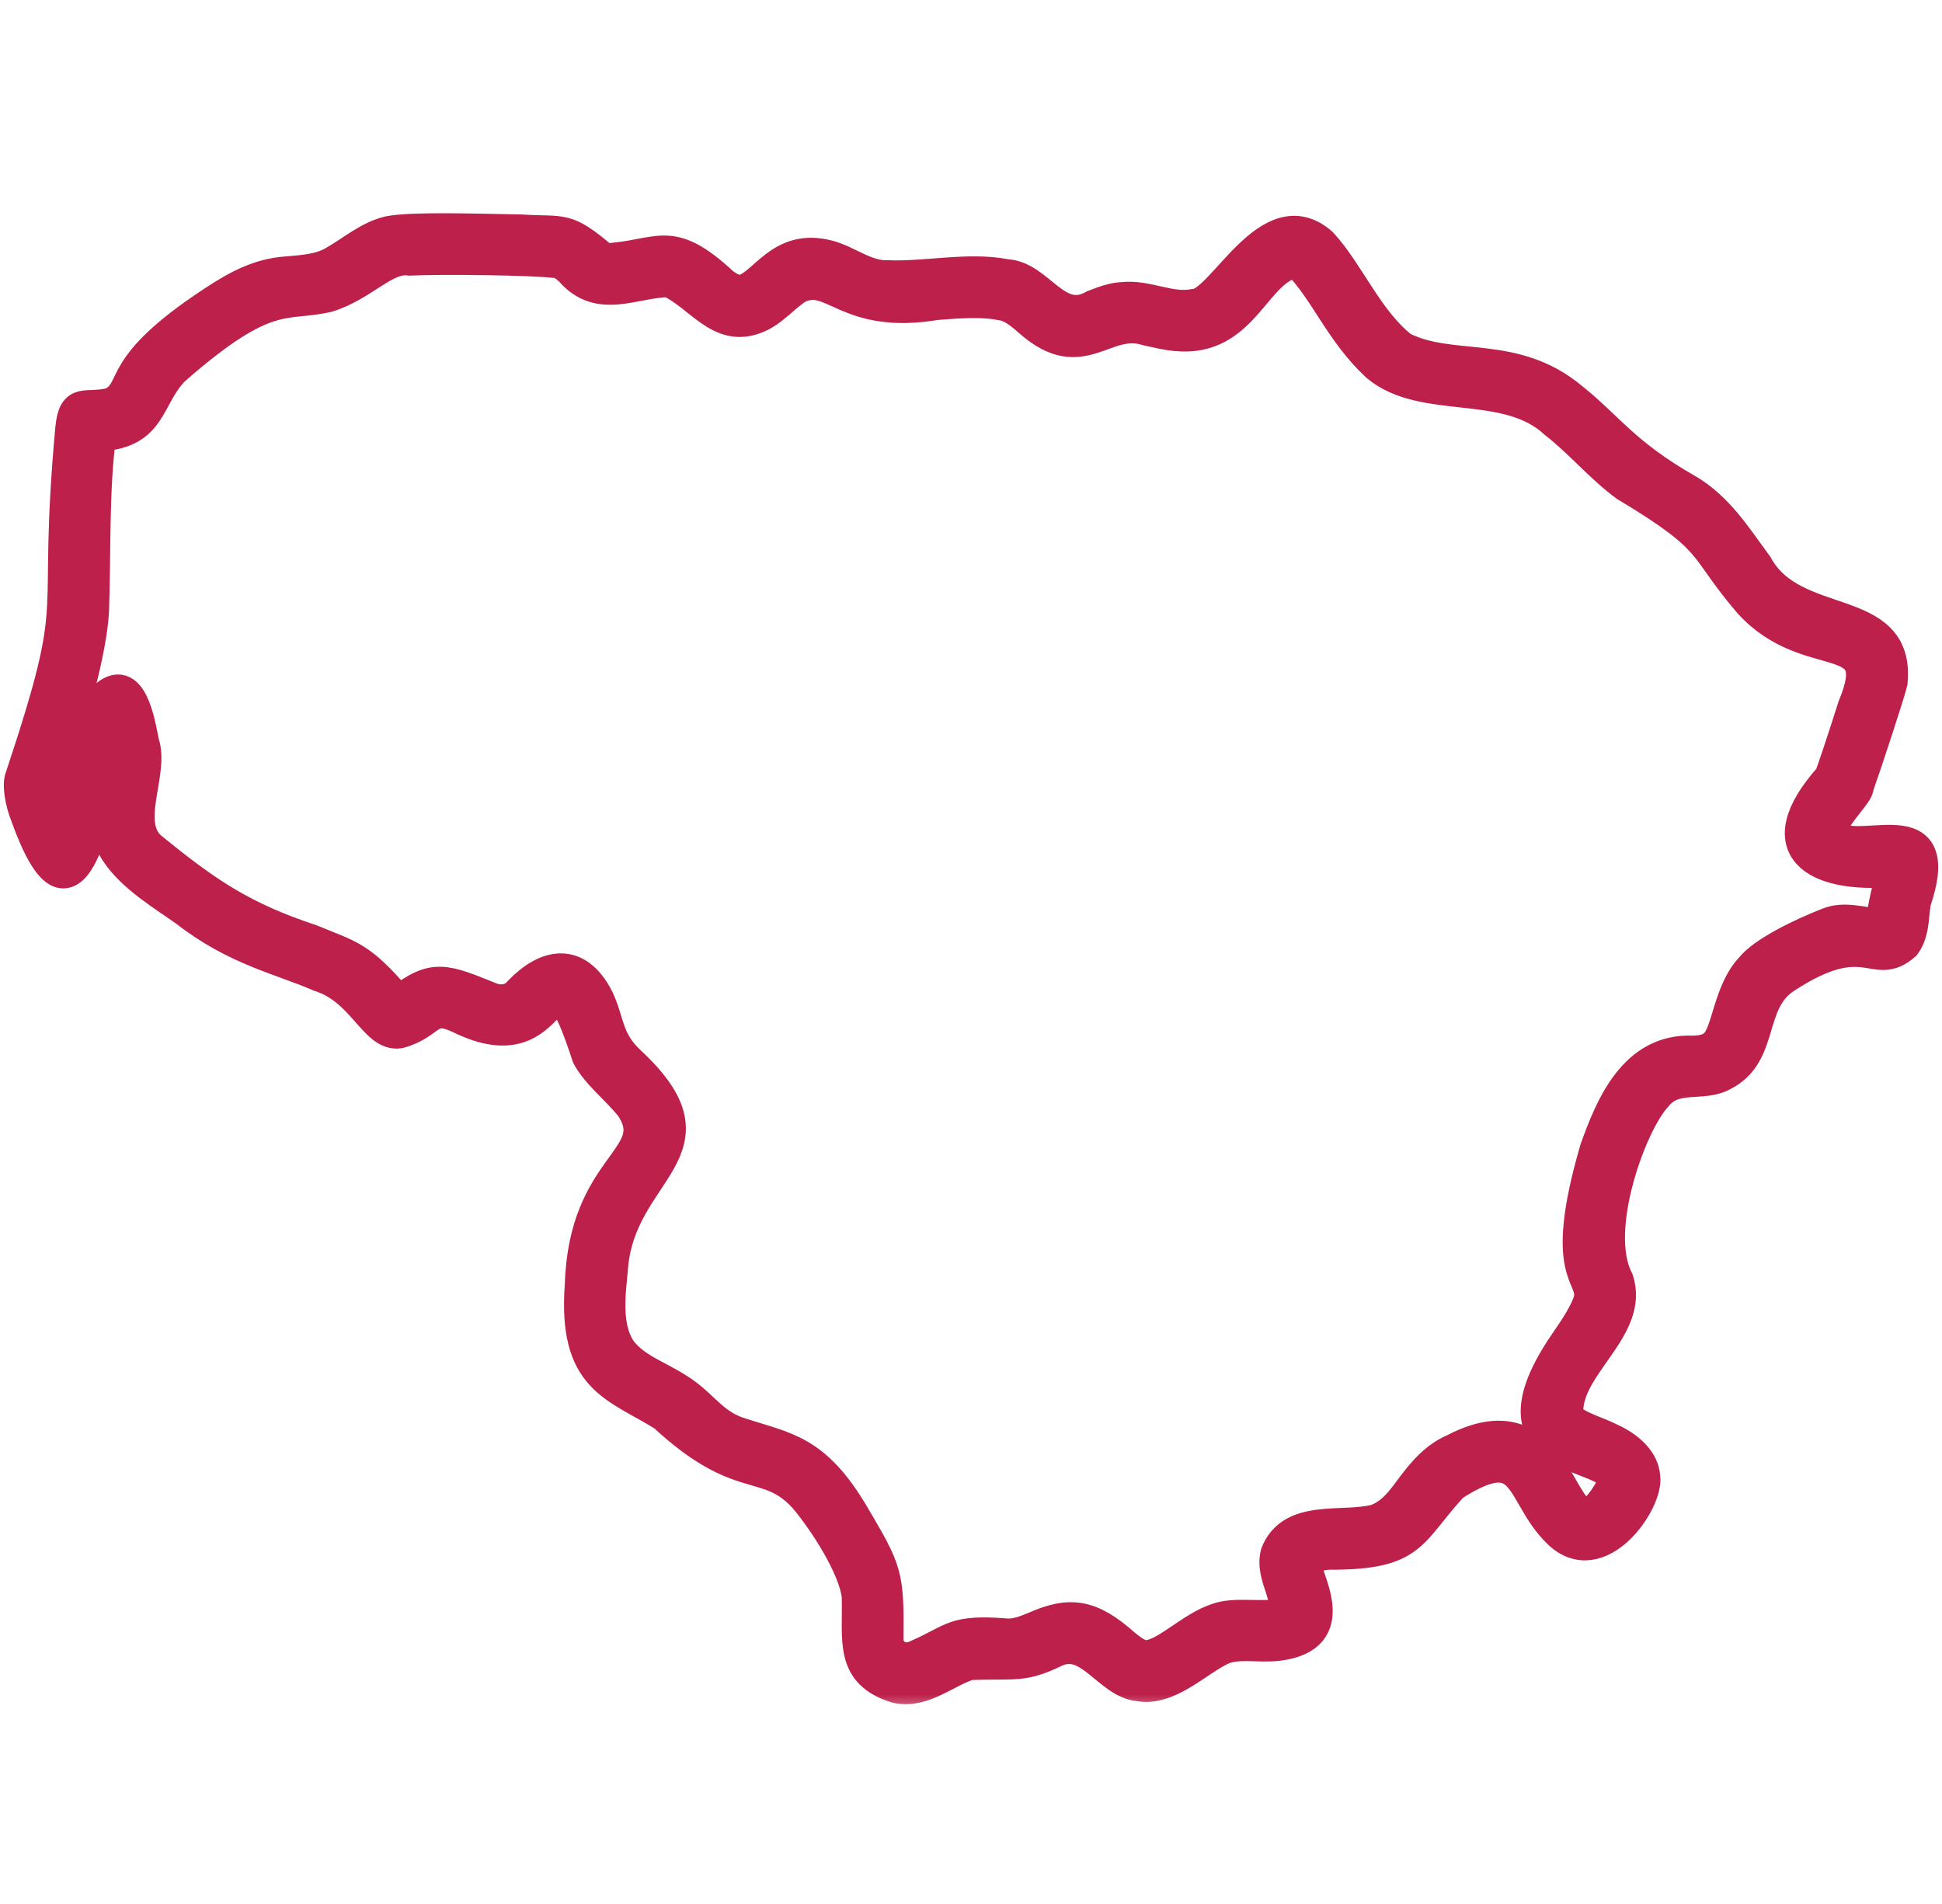 <svg width="51" height="50" viewBox="0 0 51 50" fill="none" xmlns="http://www.w3.org/2000/svg">
<mask id="path-1-outside-1_329_10654" maskUnits="userSpaceOnUse" x="-0.5" y="5" width="52" height="40" fill="black">
<rect fill="white" x="-0.5" y="5" width="52" height="40"/>
<path fill-rule="evenodd" clip-rule="evenodd" d="M3 19.903C3.023 20.798 2.621 21.738 3.025 22.369C3.467 23.05 4.302 23.53 4.88 23.946C6.181 24.96 7.384 25.205 8.39 25.643C9.528 26.001 9.831 27.233 10.489 27.132C11.371 26.887 11.242 26.352 12.076 26.747C14.849 28.112 14.29 24.32 15.421 27.75C15.68 28.232 16.206 28.621 16.574 29.092C17.416 30.413 15.329 30.552 15.233 33.735C15.046 36.24 16.149 36.395 17.423 37.187C19.477 39.09 20.123 38.253 21.117 39.34C21.654 39.979 22.423 41.175 22.505 41.919C22.536 43.074 22.299 43.943 23.534 44.325C24.246 44.494 24.891 43.879 25.48 43.718C26.688 43.679 26.855 43.797 27.712 43.384C28.607 42.964 29.092 44.207 29.913 44.277C30.683 44.418 31.438 43.641 32.058 43.34C32.465 43.133 33.023 43.273 33.546 43.218C35.375 43.005 34.257 41.379 34.296 41.022C34.453 40.89 34.666 40.841 34.875 40.822C37.158 40.833 37.008 40.267 38.166 39.02C40.129 37.76 39.862 39.228 40.909 40.252C42.008 41.33 43.304 39.425 43.2 38.78C43.174 38.362 42.803 38.001 42.308 37.776C41.91 37.574 41.536 37.503 41.19 37.222C41.02 35.927 42.933 34.934 42.5 33.608C41.813 32.301 42.857 29.488 43.511 28.798C43.987 28.201 44.715 28.559 45.272 28.238C46.355 27.68 45.908 26.332 46.891 25.689C49.023 24.29 49.2 25.56 50.037 24.82C50.313 24.443 50.237 23.898 50.332 23.617C51.189 21.004 48.512 22.687 48.081 21.805C48.278 21.307 48.828 20.834 48.808 20.655C49.023 20.053 49.639 18.177 49.697 17.916C49.903 15.761 47.111 16.592 46.156 14.84C45.607 14.096 45.13 13.318 44.308 12.841C42.668 11.907 42.222 11.181 41.303 10.453C39.771 9.162 38.133 9.768 36.834 9.112C35.92 8.393 35.446 7.171 34.721 6.381C33.322 5.143 32.087 7.975 31.365 7.986C30.724 8.114 30.143 7.738 29.481 7.807C29.222 7.818 28.977 7.912 28.72 8.011C27.752 8.564 27.308 7.254 26.427 7.205C25.427 7.009 24.306 7.278 23.298 7.233C22.752 7.252 22.286 6.852 21.773 6.711C20.448 6.352 20.046 7.544 19.443 7.622C19.28 7.62 19.139 7.529 19.007 7.438C17.567 6.099 17.34 6.719 15.871 6.792C14.837 5.915 14.848 6.104 13.68 6.032C12.309 6.005 10.805 5.96 10.212 6.073C9.674 6.198 9.24 6.585 8.749 6.865C8.391 7.072 7.953 7.095 7.535 7.133C6.807 7.18 6.22 7.495 5.587 7.914C2.943 9.649 3.631 10.188 2.943 10.572C2.264 10.76 1.935 10.401 1.852 11.248C1.353 16.682 2.205 15.376 0.538 20.395C0.449 20.587 0.526 21.059 0.678 21.436C1.937 24.933 2.477 21.395 3 19.903ZM17.569 7.403C18.374 7.777 18.887 8.735 19.846 8.366C20.283 8.205 20.56 7.831 20.947 7.577C21.868 7.117 22.193 8.408 24.597 8.003C25.17 7.96 25.766 7.91 26.282 8.012C26.579 8.049 26.831 8.274 27.068 8.483C28.436 9.659 29.019 8.322 30.122 8.679C30.394 8.737 30.61 8.795 30.89 8.821C32.7 8.996 32.957 7.048 34.057 6.894C34.817 7.673 35.18 8.719 36.15 9.622C37.385 10.655 39.543 9.929 40.818 11.108C41.486 11.627 42.01 12.27 42.682 12.766C45.132 14.235 44.63 14.327 45.928 15.838C47.496 17.571 49.559 16.391 48.661 18.554C48.422 19.308 48.079 20.346 48.043 20.403C46.362 22.294 47.668 23.056 49.671 22.898C49.563 23.357 49.453 23.747 49.395 24.258C48.91 24.236 48.435 24.053 47.995 24.239C47.274 24.521 46.297 24.999 45.975 25.404C45.399 26.011 45.359 27.074 45.054 27.393C44.891 27.572 44.653 27.591 44.443 27.597C42.907 27.534 42.285 29.058 41.886 30.181C40.91 33.535 41.852 33.461 41.729 34.125C41.623 34.469 41.37 34.85 41.119 35.214C38.793 38.572 42.388 38.095 42.38 38.92C40.895 41.697 41.429 36.351 38.182 38.049C37.771 38.226 37.504 38.499 37.241 38.818C36.915 39.214 36.652 39.721 36.12 39.906C35.236 40.128 33.912 39.752 33.503 40.792C33.424 41.111 33.522 41.393 33.64 41.748C33.71 42.033 33.895 42.276 33.694 42.363C33.165 42.5 32.438 42.315 31.943 42.505C31.278 42.727 30.619 43.426 30.131 43.471C29.92 43.485 29.734 43.33 29.552 43.187C28.647 42.379 28.096 42.309 27.16 42.725C26.952 42.806 26.735 42.907 26.468 42.904C25.012 42.787 25.07 43.026 24.086 43.456C23.721 43.649 23.367 43.436 23.327 43.097C23.346 41.324 23.302 41.256 22.414 39.749C21.416 38.073 20.657 38.019 19.47 37.636C18.774 37.427 18.509 36.954 17.997 36.587C17.398 36.147 16.726 35.989 16.314 35.448C15.897 34.84 16.036 33.925 16.09 33.325C16.273 30.687 19.093 30.25 16.565 27.885C15.947 27.316 16.015 26.85 15.724 26.223C15.152 25.095 14.319 25.32 13.637 26.024C13.452 26.248 13.188 26.297 12.922 26.209C11.681 25.708 11.393 25.564 10.47 26.278C9.467 25.084 9.165 25.086 8.18 24.676C6.407 24.087 5.477 23.471 4.028 22.291C3.207 21.677 4.059 20.307 3.781 19.505C3.68 19.008 3.467 17.594 2.718 18.31C2.235 19.36 2.09 20.121 1.601 21.512C1.158 20.532 1.353 20.658 1.522 20.025C1.973 18.591 2.475 16.837 2.469 15.827C2.513 14.53 2.464 12.775 2.65 11.452C4.019 11.36 3.875 10.452 4.572 9.73C7.04 7.562 7.459 8.072 8.623 7.796C9.565 7.5 10.126 6.745 10.755 6.837C11.646 6.799 13.966 6.825 14.601 6.902C14.673 6.894 14.816 6.966 14.971 7.117C15.736 8 16.648 7.413 17.569 7.403Z"/>
</mask>
<path fill-rule="evenodd" clip-rule="evenodd" d="M3 19.903C3.023 20.798 2.621 21.738 3.025 22.369C3.467 23.05 4.302 23.53 4.88 23.946C6.181 24.96 7.384 25.205 8.39 25.643C9.528 26.001 9.831 27.233 10.489 27.132C11.371 26.887 11.242 26.352 12.076 26.747C14.849 28.112 14.29 24.32 15.421 27.75C15.68 28.232 16.206 28.621 16.574 29.092C17.416 30.413 15.329 30.552 15.233 33.735C15.046 36.24 16.149 36.395 17.423 37.187C19.477 39.09 20.123 38.253 21.117 39.34C21.654 39.979 22.423 41.175 22.505 41.919C22.536 43.074 22.299 43.943 23.534 44.325C24.246 44.494 24.891 43.879 25.48 43.718C26.688 43.679 26.855 43.797 27.712 43.384C28.607 42.964 29.092 44.207 29.913 44.277C30.683 44.418 31.438 43.641 32.058 43.34C32.465 43.133 33.023 43.273 33.546 43.218C35.375 43.005 34.257 41.379 34.296 41.022C34.453 40.89 34.666 40.841 34.875 40.822C37.158 40.833 37.008 40.267 38.166 39.02C40.129 37.76 39.862 39.228 40.909 40.252C42.008 41.33 43.304 39.425 43.2 38.78C43.174 38.362 42.803 38.001 42.308 37.776C41.91 37.574 41.536 37.503 41.19 37.222C41.02 35.927 42.933 34.934 42.5 33.608C41.813 32.301 42.857 29.488 43.511 28.798C43.987 28.201 44.715 28.559 45.272 28.238C46.355 27.68 45.908 26.332 46.891 25.689C49.023 24.29 49.2 25.56 50.037 24.82C50.313 24.443 50.237 23.898 50.332 23.617C51.189 21.004 48.512 22.687 48.081 21.805C48.278 21.307 48.828 20.834 48.808 20.655C49.023 20.053 49.639 18.177 49.697 17.916C49.903 15.761 47.111 16.592 46.156 14.84C45.607 14.096 45.13 13.318 44.308 12.841C42.668 11.907 42.222 11.181 41.303 10.453C39.771 9.162 38.133 9.768 36.834 9.112C35.92 8.393 35.446 7.171 34.721 6.381C33.322 5.143 32.087 7.975 31.365 7.986C30.724 8.114 30.143 7.738 29.481 7.807C29.222 7.818 28.977 7.912 28.72 8.011C27.752 8.564 27.308 7.254 26.427 7.205C25.427 7.009 24.306 7.278 23.298 7.233C22.752 7.252 22.286 6.852 21.773 6.711C20.448 6.352 20.046 7.544 19.443 7.622C19.28 7.62 19.139 7.529 19.007 7.438C17.567 6.099 17.34 6.719 15.871 6.792C14.837 5.915 14.848 6.104 13.68 6.032C12.309 6.005 10.805 5.96 10.212 6.073C9.674 6.198 9.24 6.585 8.749 6.865C8.391 7.072 7.953 7.095 7.535 7.133C6.807 7.18 6.22 7.495 5.587 7.914C2.943 9.649 3.631 10.188 2.943 10.572C2.264 10.76 1.935 10.401 1.852 11.248C1.353 16.682 2.205 15.376 0.538 20.395C0.449 20.587 0.526 21.059 0.678 21.436C1.937 24.933 2.477 21.395 3 19.903ZM17.569 7.403C18.374 7.777 18.887 8.735 19.846 8.366C20.283 8.205 20.56 7.831 20.947 7.577C21.868 7.117 22.193 8.408 24.597 8.003C25.17 7.96 25.766 7.91 26.282 8.012C26.579 8.049 26.831 8.274 27.068 8.483C28.436 9.659 29.019 8.322 30.122 8.679C30.394 8.737 30.61 8.795 30.89 8.821C32.7 8.996 32.957 7.048 34.057 6.894C34.817 7.673 35.18 8.719 36.15 9.622C37.385 10.655 39.543 9.929 40.818 11.108C41.486 11.627 42.01 12.27 42.682 12.766C45.132 14.235 44.63 14.327 45.928 15.838C47.496 17.571 49.559 16.391 48.661 18.554C48.422 19.308 48.079 20.346 48.043 20.403C46.362 22.294 47.668 23.056 49.671 22.898C49.563 23.357 49.453 23.747 49.395 24.258C48.91 24.236 48.435 24.053 47.995 24.239C47.274 24.521 46.297 24.999 45.975 25.404C45.399 26.011 45.359 27.074 45.054 27.393C44.891 27.572 44.653 27.591 44.443 27.597C42.907 27.534 42.285 29.058 41.886 30.181C40.91 33.535 41.852 33.461 41.729 34.125C41.623 34.469 41.37 34.85 41.119 35.214C38.793 38.572 42.388 38.095 42.38 38.92C40.895 41.697 41.429 36.351 38.182 38.049C37.771 38.226 37.504 38.499 37.241 38.818C36.915 39.214 36.652 39.721 36.12 39.906C35.236 40.128 33.912 39.752 33.503 40.792C33.424 41.111 33.522 41.393 33.64 41.748C33.71 42.033 33.895 42.276 33.694 42.363C33.165 42.5 32.438 42.315 31.943 42.505C31.278 42.727 30.619 43.426 30.131 43.471C29.92 43.485 29.734 43.33 29.552 43.187C28.647 42.379 28.096 42.309 27.16 42.725C26.952 42.806 26.735 42.907 26.468 42.904C25.012 42.787 25.07 43.026 24.086 43.456C23.721 43.649 23.367 43.436 23.327 43.097C23.346 41.324 23.302 41.256 22.414 39.749C21.416 38.073 20.657 38.019 19.47 37.636C18.774 37.427 18.509 36.954 17.997 36.587C17.398 36.147 16.726 35.989 16.314 35.448C15.897 34.84 16.036 33.925 16.09 33.325C16.273 30.687 19.093 30.25 16.565 27.885C15.947 27.316 16.015 26.85 15.724 26.223C15.152 25.095 14.319 25.32 13.637 26.024C13.452 26.248 13.188 26.297 12.922 26.209C11.681 25.708 11.393 25.564 10.47 26.278C9.467 25.084 9.165 25.086 8.18 24.676C6.407 24.087 5.477 23.471 4.028 22.291C3.207 21.677 4.059 20.307 3.781 19.505C3.68 19.008 3.467 17.594 2.718 18.31C2.235 19.36 2.09 20.121 1.601 21.512C1.158 20.532 1.353 20.658 1.522 20.025C1.973 18.591 2.475 16.837 2.469 15.827C2.513 14.53 2.464 12.775 2.65 11.452C4.019 11.36 3.875 10.452 4.572 9.73C7.04 7.562 7.459 8.072 8.623 7.796C9.565 7.5 10.126 6.745 10.755 6.837C11.646 6.799 13.966 6.825 14.601 6.902C14.673 6.894 14.816 6.966 14.971 7.117C15.736 8 16.648 7.413 17.569 7.403Z" fill="#BC204B"/>
<path fill-rule="evenodd" clip-rule="evenodd" d="M3 19.903C3.023 20.798 2.621 21.738 3.025 22.369C3.467 23.05 4.302 23.53 4.88 23.946C6.181 24.96 7.384 25.205 8.39 25.643C9.528 26.001 9.831 27.233 10.489 27.132C11.371 26.887 11.242 26.352 12.076 26.747C14.849 28.112 14.29 24.32 15.421 27.75C15.68 28.232 16.206 28.621 16.574 29.092C17.416 30.413 15.329 30.552 15.233 33.735C15.046 36.24 16.149 36.395 17.423 37.187C19.477 39.09 20.123 38.253 21.117 39.34C21.654 39.979 22.423 41.175 22.505 41.919C22.536 43.074 22.299 43.943 23.534 44.325C24.246 44.494 24.891 43.879 25.48 43.718C26.688 43.679 26.855 43.797 27.712 43.384C28.607 42.964 29.092 44.207 29.913 44.277C30.683 44.418 31.438 43.641 32.058 43.34C32.465 43.133 33.023 43.273 33.546 43.218C35.375 43.005 34.257 41.379 34.296 41.022C34.453 40.89 34.666 40.841 34.875 40.822C37.158 40.833 37.008 40.267 38.166 39.02C40.129 37.76 39.862 39.228 40.909 40.252C42.008 41.33 43.304 39.425 43.2 38.78C43.174 38.362 42.803 38.001 42.308 37.776C41.91 37.574 41.536 37.503 41.19 37.222C41.02 35.927 42.933 34.934 42.5 33.608C41.813 32.301 42.857 29.488 43.511 28.798C43.987 28.201 44.715 28.559 45.272 28.238C46.355 27.68 45.908 26.332 46.891 25.689C49.023 24.29 49.2 25.56 50.037 24.82C50.313 24.443 50.237 23.898 50.332 23.617C51.189 21.004 48.512 22.687 48.081 21.805C48.278 21.307 48.828 20.834 48.808 20.655C49.023 20.053 49.639 18.177 49.697 17.916C49.903 15.761 47.111 16.592 46.156 14.84C45.607 14.096 45.13 13.318 44.308 12.841C42.668 11.907 42.222 11.181 41.303 10.453C39.771 9.162 38.133 9.768 36.834 9.112C35.92 8.393 35.446 7.171 34.721 6.381C33.322 5.143 32.087 7.975 31.365 7.986C30.724 8.114 30.143 7.738 29.481 7.807C29.222 7.818 28.977 7.912 28.72 8.011C27.752 8.564 27.308 7.254 26.427 7.205C25.427 7.009 24.306 7.278 23.298 7.233C22.752 7.252 22.286 6.852 21.773 6.711C20.448 6.352 20.046 7.544 19.443 7.622C19.28 7.62 19.139 7.529 19.007 7.438C17.567 6.099 17.34 6.719 15.871 6.792C14.837 5.915 14.848 6.104 13.68 6.032C12.309 6.005 10.805 5.96 10.212 6.073C9.674 6.198 9.24 6.585 8.749 6.865C8.391 7.072 7.953 7.095 7.535 7.133C6.807 7.18 6.22 7.495 5.587 7.914C2.943 9.649 3.631 10.188 2.943 10.572C2.264 10.76 1.935 10.401 1.852 11.248C1.353 16.682 2.205 15.376 0.538 20.395C0.449 20.587 0.526 21.059 0.678 21.436C1.937 24.933 2.477 21.395 3 19.903ZM17.569 7.403C18.374 7.777 18.887 8.735 19.846 8.366C20.283 8.205 20.56 7.831 20.947 7.577C21.868 7.117 22.193 8.408 24.597 8.003C25.17 7.96 25.766 7.91 26.282 8.012C26.579 8.049 26.831 8.274 27.068 8.483C28.436 9.659 29.019 8.322 30.122 8.679C30.394 8.737 30.61 8.795 30.89 8.821C32.7 8.996 32.957 7.048 34.057 6.894C34.817 7.673 35.18 8.719 36.15 9.622C37.385 10.655 39.543 9.929 40.818 11.108C41.486 11.627 42.01 12.27 42.682 12.766C45.132 14.235 44.63 14.327 45.928 15.838C47.496 17.571 49.559 16.391 48.661 18.554C48.422 19.308 48.079 20.346 48.043 20.403C46.362 22.294 47.668 23.056 49.671 22.898C49.563 23.357 49.453 23.747 49.395 24.258C48.91 24.236 48.435 24.053 47.995 24.239C47.274 24.521 46.297 24.999 45.975 25.404C45.399 26.011 45.359 27.074 45.054 27.393C44.891 27.572 44.653 27.591 44.443 27.597C42.907 27.534 42.285 29.058 41.886 30.181C40.91 33.535 41.852 33.461 41.729 34.125C41.623 34.469 41.37 34.85 41.119 35.214C38.793 38.572 42.388 38.095 42.38 38.92C40.895 41.697 41.429 36.351 38.182 38.049C37.771 38.226 37.504 38.499 37.241 38.818C36.915 39.214 36.652 39.721 36.12 39.906C35.236 40.128 33.912 39.752 33.503 40.792C33.424 41.111 33.522 41.393 33.64 41.748C33.71 42.033 33.895 42.276 33.694 42.363C33.165 42.5 32.438 42.315 31.943 42.505C31.278 42.727 30.619 43.426 30.131 43.471C29.92 43.485 29.734 43.33 29.552 43.187C28.647 42.379 28.096 42.309 27.16 42.725C26.952 42.806 26.735 42.907 26.468 42.904C25.012 42.787 25.07 43.026 24.086 43.456C23.721 43.649 23.367 43.436 23.327 43.097C23.346 41.324 23.302 41.256 22.414 39.749C21.416 38.073 20.657 38.019 19.47 37.636C18.774 37.427 18.509 36.954 17.997 36.587C17.398 36.147 16.726 35.989 16.314 35.448C15.897 34.84 16.036 33.925 16.09 33.325C16.273 30.687 19.093 30.25 16.565 27.885C15.947 27.316 16.015 26.85 15.724 26.223C15.152 25.095 14.319 25.32 13.637 26.024C13.452 26.248 13.188 26.297 12.922 26.209C11.681 25.708 11.393 25.564 10.47 26.278C9.467 25.084 9.165 25.086 8.18 24.676C6.407 24.087 5.477 23.471 4.028 22.291C3.207 21.677 4.059 20.307 3.781 19.505C3.68 19.008 3.467 17.594 2.718 18.31C2.235 19.36 2.09 20.121 1.601 21.512C1.158 20.532 1.353 20.658 1.522 20.025C1.973 18.591 2.475 16.837 2.469 15.827C2.513 14.53 2.464 12.775 2.65 11.452C4.019 11.36 3.875 10.452 4.572 9.73C7.04 7.562 7.459 8.072 8.623 7.796C9.565 7.5 10.126 6.745 10.755 6.837C11.646 6.799 13.966 6.825 14.601 6.902C14.673 6.894 14.816 6.966 14.971 7.117C15.736 8 16.648 7.413 17.569 7.403Z" stroke="#BC204B" stroke-width="0.8" mask="url(#path-1-outside-1_329_10654)"/>
</svg>
